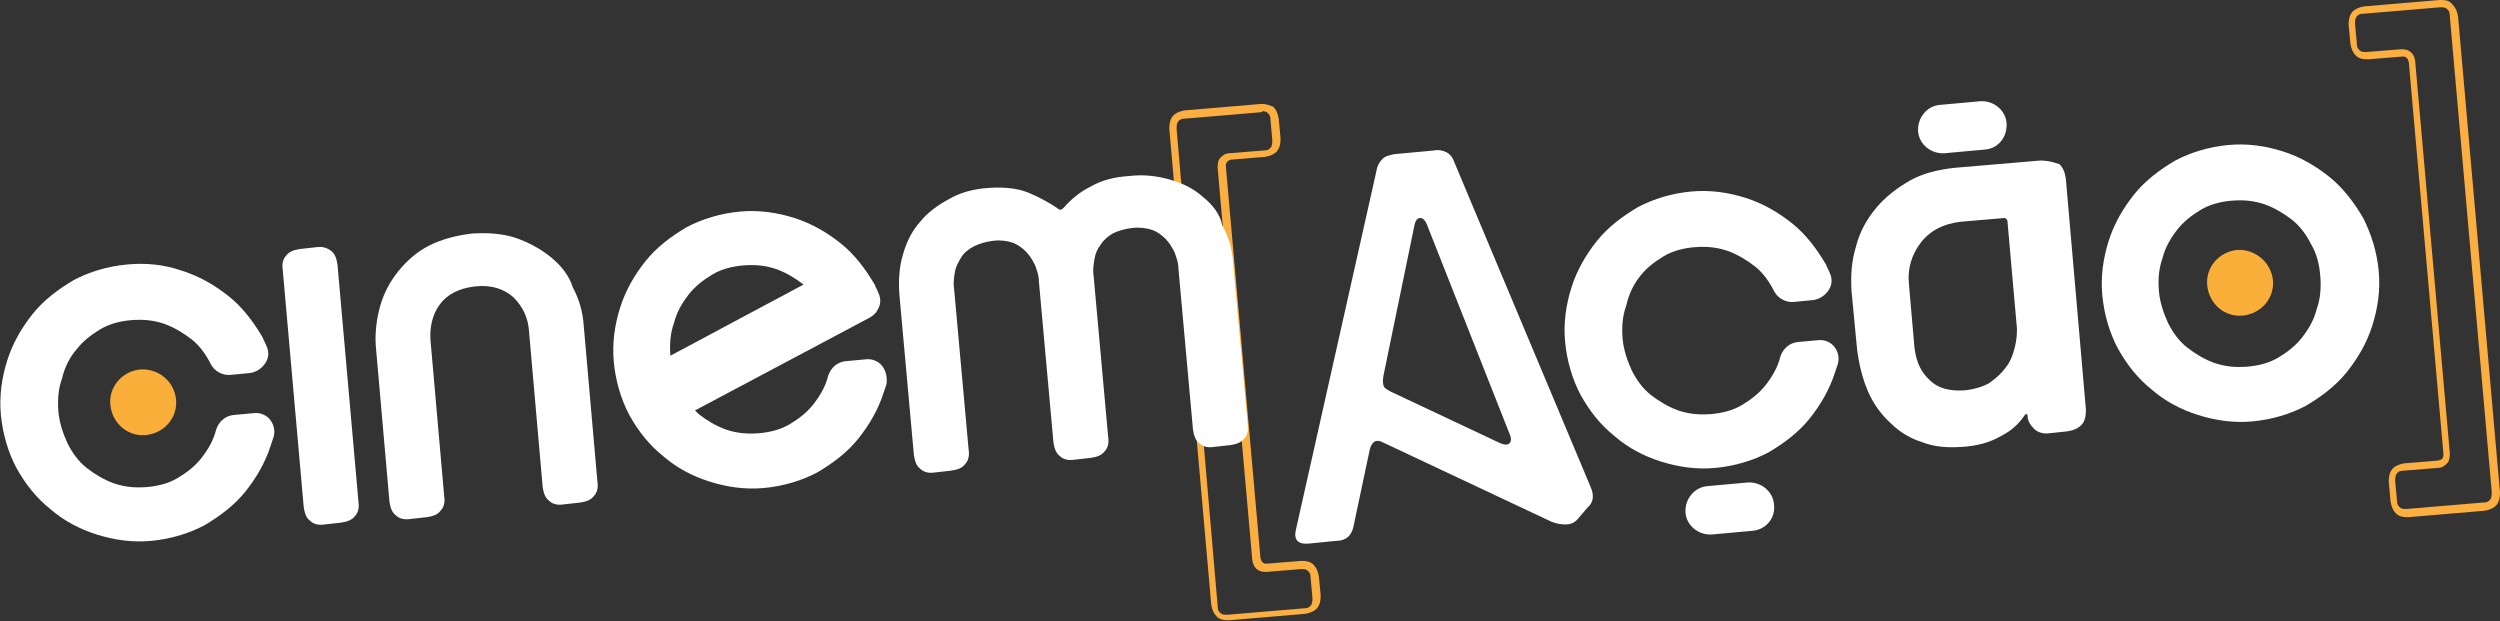 <?xml version="1.0" encoding="utf-8"?>
<!-- Generator: Adobe Illustrator 26.0.2, SVG Export Plug-In . SVG Version: 6.00 Build 0)  -->
<svg version="1.1" id="Layer_1" xmlns="http://www.w3.org/2000/svg" xmlns:xlink="http://www.w3.org/1999/xlink" x="0px" y="0px"
	 viewBox="0 0 274.1 68.1" style="enable-background:new 0 0 274.1 68.1;" xml:space="preserve">
<rect x="0" y="0" width="274.1" height="68.1" fill="#333333" stroke="none"/>
<style type="text/css">
	.st0{fill:#FAAF40;}
	.st1{fill:#FAAF3B;}
	.st2{fill:#FFFFFF;}
</style>
<g>
	<path id="XMLID_00000036241745164538836010000008463690268714352549_" class="st0" d="M138.4,12.2c0.4,0,0.5,0.1,0.6,0.2
		c0.1,0.1,0.3,0.2,0.3,0.8l0.2,2.2c0,0.5-0.1,0.7-0.2,0.8c-0.1,0.1-0.2,0.3-0.8,0.3l-3.7,0.3c-0.5,0-0.8,0.3-1,0.5
		c-0.2,0.2-0.3,0.5-0.3,1.1l3.8,43c0.1,0.8,0.6,1.3,1.4,1.3c0.1,0,0.1,0,0.2,0l3.7-0.3c0.1,0,0.1,0,0.2,0c0.4,0,0.5,0.1,0.6,0.2
		c0.1,0.1,0.3,0.2,0.3,0.8l0.2,2.2c0,0.5-0.1,0.7-0.2,0.8c-0.1,0.1-0.2,0.3-0.8,0.3l-8.3,0.7c-0.1,0-0.1,0-0.2,0
		c-0.4,0-0.5-0.1-0.6-0.2c-0.1-0.1-0.3-0.2-0.3-0.8L129,14.1c0-0.5,0.1-0.7,0.2-0.8c0.1-0.1,0.2-0.3,0.8-0.3l8.3-0.7
		C138.3,12.3,138.4,12.2,138.4,12.2 M138.4,11.4c-0.1,0-0.2,0-0.2,0l-8.3,0.7c-0.6,0.1-1,0.3-1.3,0.6c-0.3,0.4-0.4,0.8-0.4,1.4
		l4.6,52.2c0.1,0.6,0.3,1,0.6,1.3c0.3,0.3,0.7,0.4,1.2,0.4c0.1,0,0.2,0,0.2,0l8.3-0.7c0.6-0.1,1-0.3,1.3-0.6
		c0.3-0.4,0.4-0.8,0.4-1.4l-0.2-2.1c-0.1-0.6-0.3-1-0.6-1.3c-0.3-0.3-0.7-0.4-1.2-0.4c-0.1,0-0.2,0-0.2,0l-3.7,0.3c0,0-0.1,0-0.1,0
		c-0.3,0-0.5-0.2-0.6-0.6l-3.8-43c0-0.4,0.2-0.6,0.6-0.7l3.7-0.3c0.6-0.1,1-0.3,1.3-0.6c0.3-0.4,0.4-0.8,0.4-1.4l-0.2-2.2
		c-0.1-0.6-0.3-1-0.6-1.3C139.3,11.6,138.9,11.4,138.4,11.4L138.4,11.4z"/>
	<path id="XMLID_00000080186325886511382700000014323662558291027121_" class="st0" d="M267.7,0.8c0.4,0,0.5,0.1,0.6,0.2
		c0.1,0.1,0.3,0.2,0.3,0.8l4.6,52.2c0,0.5-0.1,0.7-0.2,0.8c-0.1,0.1-0.2,0.3-0.8,0.3l-8.3,0.7c-0.1,0-0.1,0-0.2,0
		c-0.4,0-0.5-0.1-0.6-0.2c-0.1-0.1-0.3-0.2-0.3-0.8l-0.2-2.1c0-0.5,0.1-0.7,0.2-0.8c0.1-0.1,0.2-0.3,0.8-0.3l3.7-0.3
		c0.5,0,0.8-0.3,1-0.5c0.2-0.2,0.3-0.5,0.3-1.1l-3.8-43c-0.1-0.8-0.6-1.3-1.4-1.3c-0.1,0-0.1,0-0.2,0l-3.7,0.3c-0.1,0-0.1,0-0.2,0
		c-0.4,0-0.5-0.1-0.6-0.2c-0.1-0.1-0.3-0.2-0.3-0.8l-0.2-2.1c0-0.5,0.1-0.7,0.2-0.8c0.1-0.1,0.2-0.3,0.8-0.3l8.3-0.7
		C267.6,0.8,267.7,0.8,267.7,0.8 M267.7,0c-0.1,0-0.2,0-0.2,0l-8.3,0.7c-0.6,0.1-1,0.3-1.3,0.6c-0.3,0.4-0.4,0.8-0.4,1.4l0.2,2.1
		c0.1,0.6,0.3,1,0.6,1.3c0.3,0.3,0.7,0.4,1.2,0.4c0.1,0,0.2,0,0.2,0l3.7-0.3c0,0,0.1,0,0.1,0c0.3,0,0.5,0.2,0.6,0.6l3.8,43
		c0,0.4-0.1,0.6-0.6,0.7l-3.7,0.3c-0.6,0.1-1,0.3-1.3,0.6c-0.3,0.4-0.4,0.8-0.4,1.4l0.2,2.2c0.1,0.6,0.3,1,0.6,1.3
		c0.3,0.3,0.7,0.4,1.2,0.4c0.1,0,0.2,0,0.2,0l8.3-0.7c0.6-0.1,1-0.3,1.3-0.6c0.3-0.4,0.4-0.8,0.4-1.4l-4.6-52.2
		c-0.1-0.6-0.3-1-0.6-1.3C268.6,0.1,268.2,0,267.7,0L267.7,0z"/>
	<path id="XMLID_00000051348973113052439810000011727787366027513738_" class="st1" d="M19.3,43.8c0.2,2-1.3,3.7-3.3,3.9
		c-2,0.2-3.7-1.3-3.9-3.3c-0.2-2,1.3-3.7,3.3-3.9C17.4,40.4,19.1,41.8,19.3,43.8"/>
	<path id="XMLID_00000065764265050205712690000009524809493795630999_" class="st2" d="M34.7,27.1l-1.8,0.2
		c-0.7,0.1-1.2,0.3-1.5,0.7c-0.4,0.4-0.5,1-0.4,1.6l2.3,26c0.1,0.7,0.3,1.2,0.7,1.5c0.4,0.4,1,0.5,1.6,0.4l1.8-0.2
		c0.7-0.1,1.2-0.3,1.5-0.7c0.4-0.4,0.5-1,0.4-1.6L37,29c-0.1-0.7-0.3-1.2-0.7-1.5C35.9,27.2,35.4,27,34.7,27.1"/>
	<path id="XMLID_00000060028213351000430870000009049195416307692699_" class="st2" d="M60.4,28.2c-1.1-0.9-2.4-1.6-3.8-2.1
		c-1.5-0.5-3.1-0.6-4.8-0.5c-1.7,0.2-3.3,0.6-4.7,1.3c-1.4,0.7-2.5,1.7-3.4,2.8c-0.9,1.1-1.6,2.4-2,3.8c-0.4,1.4-0.6,2.9-0.5,4.4
		l1.5,17.1c0.1,0.7,0.3,1.2,0.7,1.5c0.4,0.4,1,0.5,1.6,0.4l1.8-0.2c0.7-0.1,1.2-0.3,1.5-0.7c0.4-0.4,0.5-1,0.4-1.6l-1.5-17.1
		c-0.1-1.4,0.2-2.8,1-3.9c0.8-1.1,2.1-1.8,3.9-2c1.8-0.2,3.2,0.3,4.2,1.2c1,1,1.6,2.2,1.7,3.7l1.5,17.1c0.1,0.7,0.3,1.2,0.7,1.5
		c0.4,0.4,1,0.5,1.6,0.4l1.8-0.2c0.7-0.1,1.2-0.3,1.5-0.7c0.4-0.4,0.5-1,0.4-1.6l-1.5-17.1c-0.1-1.5-0.5-2.9-1.2-4.2
		C62.4,30.2,61.5,29.1,60.4,28.2"/>
	<path id="XMLID_00000040558447358364613700000009205401178968754819_" class="st2" d="M131.9,21.6c-1-0.9-2.2-1.5-3.6-1.9
		c-1.4-0.4-2.9-0.6-4.5-0.4c-1.7,0.1-3.1,0.5-4.3,1.2c-1.2,0.6-2.1,1.4-2.9,2.3c-0.2,0.2-0.4,0.3-0.7,0c-0.9-0.6-2-1.2-3.2-1.7
		c-1.3-0.5-2.7-0.6-4.3-0.5c-1.6,0.1-3.1,0.5-4.3,1.2c-1.3,0.7-2.4,1.5-3.2,2.5c-0.9,1-1.5,2.2-1.9,3.6c-0.4,1.3-0.5,2.8-0.4,4.3
		l1.6,17.7c0.1,0.7,0.3,1.2,0.7,1.5c0.4,0.4,1,0.5,1.6,0.4l1.8-0.2c0.7-0.1,1.2-0.3,1.5-0.7c0.4-0.4,0.5-1,0.4-1.6l-1.6-17.7
		c-0.1-0.6,0-1.2,0.1-1.8c0.1-0.6,0.4-1.1,0.7-1.6c0.3-0.5,0.8-0.9,1.4-1.2c0.6-0.3,1.3-0.5,2.1-0.6c0.8-0.1,1.5,0,2.1,0.2
		c0.6,0.2,1.1,0.6,1.5,1c0.4,0.4,0.7,0.9,1,1.5c0.2,0.6,0.4,1.1,0.4,1.7l1.6,17.7c0.1,0.7,0.3,1.2,0.7,1.5c0.4,0.4,1,0.5,1.6,0.4
		l1.8-0.2c0.7-0.1,1.2-0.3,1.5-0.7c0.4-0.4,0.5-1,0.4-1.6l-1.6-17.7c-0.1-0.6,0-1.2,0.1-1.8c0.1-0.6,0.3-1.1,0.7-1.6
		c0.3-0.5,0.8-0.9,1.3-1.2c0.6-0.3,1.3-0.5,2.1-0.6c0.8-0.1,1.6,0,2.2,0.2c0.6,0.2,1.1,0.6,1.5,1c0.4,0.4,0.7,0.9,1,1.5
		c0.2,0.6,0.4,1.1,0.4,1.7l1.6,17.7c0.1,0.7,0.3,1.2,0.7,1.5c0.4,0.4,1,0.5,1.6,0.4l1.8-0.2c0.7-0.1,1.2-0.3,1.5-0.7
		c0.4-0.4,0.5-1,0.4-1.6l-1.6-17.7c-0.1-1.5-0.5-2.9-1.2-4.1C133.8,23.5,132.9,22.4,131.9,21.6"/>
	<path id="XMLID_00000047750871643663302160000008972036143830179509_" class="st2" d="M8.4,38.3c0.7-0.9,1.6-1.6,2.6-2.2
		c1-0.6,2.2-0.9,3.4-1c1.3-0.1,2.4,0,3.6,0.4c1.1,0.4,2.1,1,3,1.7c0.9,0.7,1.6,1.7,2.1,2.7c0.4,0.8,1.3,1.3,2.2,1.2l2.1-0.2
		c0.7-0.1,1.3-0.5,1.7-1.1c0.4-0.6,0.4-1.3,0.1-1.9c-0.1-0.3-0.3-0.6-0.4-0.9c-1-1.7-2.2-3.3-3.7-4.5c-1.5-1.2-3.2-2.2-5.1-2.8
		C18,29,16,28.8,13.9,29c-2.1,0.2-4.1,0.8-5.8,1.7c-1.7,1-3.3,2.2-4.5,3.7c-1.2,1.5-2.2,3.2-2.8,5.1c-0.6,1.9-0.9,3.9-0.7,6
		c0.2,2.1,0.8,4.1,1.7,5.8c1,1.8,2.2,3.3,3.7,4.5c1.5,1.3,3.2,2.2,5.1,2.8c1.9,0.6,3.9,0.9,6,0.7c2.1-0.2,4.1-0.8,5.8-1.7
		c1.7-1,3.3-2.2,4.5-3.7c1.2-1.5,2.2-3.2,2.8-5.1c0.1-0.3,0.2-0.6,0.3-0.9c0.2-0.7,0-1.4-0.4-1.9c-0.4-0.5-1.1-0.8-1.8-0.7l-2.2,0.2
		c-0.9,0.1-1.6,0.7-1.9,1.6c-0.3,1.2-0.9,2.2-1.6,3.1c-0.7,0.9-1.6,1.6-2.6,2.2c-1,0.6-2.2,0.9-3.4,1c-1.3,0.1-2.4,0-3.6-0.4
		c-1.1-0.4-2.1-1-3-1.7c-0.9-0.7-1.6-1.7-2.1-2.7c-0.5-1.1-0.9-2.3-1-3.5c-0.1-1.3,0-2.5,0.4-3.6C7.1,40.2,7.7,39.1,8.4,38.3"/>
	<path id="XMLID_00000060717980828047245560000000729239495593923222_" class="st1" d="M249.2,30.7c0.2,2-1.3,3.7-3.3,3.9
		c-2,0.2-3.7-1.3-3.9-3.3c-0.2-2,1.3-3.7,3.3-3.9C247.3,27.3,249,28.8,249.2,30.7"/>
	<path id="XMLID_00000018940880498570645560000013607327668540807301_" class="st2" d="M217.6,16.4l-4.4,0.4c-1.5,0.1-2.8-1-2.9-2.4
		c-0.1-1.5,1-2.8,2.4-2.9l4.4-0.4c1.5-0.1,2.8,1,2.9,2.4C220.1,15,219.1,16.3,217.6,16.4"/>
	<path id="XMLID_00000001635755216801749190000014768666242406191758_" class="st2" d="M192.1,58.2l-4.4,0.4c-1.5,0.1-2.8-1-2.9-2.4
		c-0.1-1.5,1-2.8,2.4-2.9l4.4-0.4c1.5-0.1,2.8,1,2.9,2.4C194.7,56.8,193.6,58.1,192.1,58.2"/>
	<path class="st2" d="M223.7,17.6l-9.4,0.8c-1.8,0.2-3.5,0.6-4.9,1.4c-1.4,0.8-2.7,1.8-3.7,3c-1,1.2-1.8,2.6-2.2,4.2
		c-0.5,1.6-0.6,3.2-0.5,4.9l0.6,6.3c0.2,1.7,0.6,3.3,1.2,4.7c0.6,1.4,1.5,2.6,2.5,3.5c1,1,2.2,1.7,3.5,2.1c1.3,0.5,2.7,0.6,4.3,0.5
		c1.7-0.1,3.1-0.5,4.3-1.2c1.2-0.6,2-1.4,2.6-2.3c0.1-0.1,0.1-0.1,0.2-0.1c0,0,0.1,0,0.1,0.2c0,0.5,0.3,1,0.7,1.4
		c0.4,0.4,1,0.6,1.7,0.5l1.9-0.2c0.7-0.1,1.2-0.3,1.6-0.7c0.4-0.4,0.5-1,0.5-1.7l-2.2-25.3c-0.1-0.7-0.3-1.2-0.7-1.6
		C224.9,17.7,224.4,17.6,223.7,17.6 M220.1,24.3l1,11.3c0.1,0.8,0,1.7-0.2,2.5c-0.2,0.8-0.5,1.6-1,2.2c-0.5,0.7-1.1,1.2-1.8,1.7
		c-0.7,0.4-1.7,0.7-2.7,0.8c-1.6,0.1-2.9-0.2-3.8-1.1c-1-0.9-1.5-2-1.7-3.6l-0.6-6.9c-0.2-1.7,0.3-3.3,1.3-4.6
		c1-1.3,2.5-2.1,4.5-2.3l4.7-0.4C220,24,220.1,24.1,220.1,24.3"/>
	<path class="st2" d="M259.1,23.9c-1-1.7-2.2-3.3-3.7-4.5c-1.5-1.2-3.2-2.2-5.1-2.8c-1.9-0.6-3.9-0.9-6-0.7
		c-2.1,0.2-4.1,0.8-5.8,1.7c-1.7,1-3.3,2.2-4.5,3.7c-1.2,1.5-2.2,3.2-2.8,5.1c-0.6,1.9-0.9,3.9-0.7,6c0.2,2.1,0.8,4.1,1.7,5.8
		c1,1.8,2.2,3.3,3.7,4.5c1.5,1.3,3.2,2.2,5.1,2.8c1.9,0.6,3.9,0.9,6,0.7c2.1-0.2,4.1-0.8,5.8-1.7c1.7-1,3.3-2.2,4.5-3.7
		c1.2-1.5,2.2-3.2,2.8-5.1c0.6-1.9,0.9-3.9,0.7-6C260.6,27.6,260,25.7,259.1,23.9 M254.4,30.3c0.1,1.3,0,2.5-0.4,3.6
		c-0.3,1.2-0.9,2.2-1.6,3.1c-0.7,0.9-1.6,1.6-2.6,2.2c-1,0.6-2.2,0.9-3.4,1c-1.3,0.1-2.4,0-3.6-0.4c-1.1-0.4-2.1-1-3-1.7
		c-0.9-0.7-1.6-1.7-2.1-2.7c-0.5-1.1-0.9-2.3-1-3.5c-0.1-1.3,0-2.5,0.4-3.6c0.3-1.2,0.9-2.2,1.6-3.1c0.7-0.9,1.6-1.6,2.6-2.2
		c1-0.6,2.2-0.9,3.4-1c1.3-0.1,2.4,0,3.6,0.4c1.1,0.4,2.1,1,3,1.7c0.9,0.7,1.6,1.7,2.1,2.7C254,27.8,254.3,29,254.4,30.3"/>
	<path id="XMLID_00000020357125336697323460000010735418006600723378_" class="st2" d="M179.8,30.3c0.7-0.9,1.6-1.6,2.6-2.2
		c1-0.6,2.2-0.9,3.4-1c1.3-0.1,2.4,0,3.6,0.4c1.1,0.4,2.1,1,3,1.7c0.9,0.7,1.6,1.7,2.1,2.7c0.4,0.8,1.3,1.3,2.2,1.2l2.1-0.2
		c0.7-0.1,1.3-0.5,1.7-1.1c0.4-0.6,0.4-1.3,0.1-1.9c-0.1-0.3-0.3-0.6-0.4-0.9c-1-1.7-2.2-3.3-3.7-4.5c-1.5-1.2-3.2-2.2-5.1-2.8
		c-1.9-0.6-3.9-0.9-6-0.7c-2.1,0.2-4.1,0.8-5.8,1.7c-1.7,1-3.3,2.2-4.5,3.7c-1.2,1.5-2.2,3.2-2.8,5.1c-0.6,1.9-0.9,3.9-0.7,6
		c0.2,2.1,0.8,4.1,1.7,5.8c1,1.8,2.2,3.3,3.7,4.5c1.5,1.3,3.2,2.2,5.1,2.8c1.9,0.6,3.9,0.9,6,0.7c2.1-0.2,4.1-0.8,5.8-1.7
		c1.7-1,3.3-2.2,4.5-3.7c1.2-1.5,2.2-3.2,2.8-5.1c0.1-0.3,0.2-0.6,0.3-0.9c0.2-0.7,0-1.4-0.4-1.9c-0.4-0.5-1.1-0.8-1.8-0.7l-2.2,0.2
		c-0.9,0.1-1.6,0.7-1.9,1.6c-0.3,1.2-0.9,2.2-1.6,3.1c-0.7,0.9-1.6,1.6-2.6,2.2c-1,0.6-2.2,0.9-3.4,1c-1.3,0.1-2.4,0-3.6-0.4
		c-1.1-0.4-2.1-1-3-1.7c-0.9-0.7-1.6-1.7-2.1-2.7c-0.5-1.1-0.9-2.3-1-3.5c-0.1-1.3,0-2.5,0.4-3.6C178.6,32.2,179.1,31.2,179.8,30.3"
		/>
	<path id="XMLID_00000012452174636431315530000008941563233675663790_" class="st2" d="M96.7,40.1c-0.4-0.5-1.1-0.8-1.8-0.7
		l-2.2,0.2c-0.9,0.1-1.6,0.7-1.9,1.6c-0.3,1.2-0.9,2.2-1.6,3.1c-0.7,0.9-1.6,1.6-2.6,2.2c-1,0.6-2.2,0.9-3.4,1
		c-1.3,0.1-2.4,0-3.6-0.4c-1.1-0.4-2.1-1-3-1.7c-0.1-0.1-0.3-0.3-0.4-0.4l19.2-10.2l0,0c0.3-0.2,0.6-0.4,0.8-0.8
		c0.4-0.6,0.4-1.3,0.1-1.9c-0.1-0.3-0.3-0.6-0.4-0.9c-1-1.7-2.2-3.3-3.7-4.5c-1.5-1.2-3.2-2.2-5.1-2.8c-1.9-0.6-3.9-0.9-6-0.7
		c-2.1,0.2-4.1,0.8-5.8,1.7c-1.7,1-3.3,2.2-4.5,3.7c-1.2,1.5-2.2,3.2-2.8,5.1c-0.6,1.9-0.9,3.9-0.7,6c0.2,2.1,0.8,4.1,1.7,5.8
		c1,1.8,2.2,3.3,3.7,4.5c1.5,1.3,3.2,2.2,5.1,2.8c1.9,0.6,3.9,0.9,6,0.7c2.1-0.2,4.1-0.8,5.8-1.7c1.7-1,3.3-2.2,4.5-3.7
		s2.2-3.2,2.8-5.1c0.1-0.3,0.2-0.6,0.3-0.9C97.3,41.3,97.1,40.6,96.7,40.1z M73.9,35.4c0.3-1.2,0.9-2.2,1.6-3.1
		c0.7-0.9,1.6-1.6,2.6-2.2c1-0.6,2.2-0.9,3.4-1c1.3-0.1,2.4,0,3.6,0.4c1.1,0.4,2.1,1,3,1.7c0,0,0,0,0,0L73.5,39
		C73.4,37.7,73.5,36.5,73.9,35.4z"/>
	<path class="st2" d="M172.9,57c-0.4,0.4-0.8,0.5-1.3,0.5c-0.5,0-1-0.1-1.5-0.3l-18.7-8.8c-0.3-0.1-0.6-0.1-0.8,0.1
		c-0.2,0.2-0.3,0.4-0.4,0.7l-1.8,8.5c-0.2,1-0.8,1.6-1.9,1.6l-3,0.3c-1.2,0.1-1.7-0.4-1.4-1.6l8.8-39.2c0.1-0.7,0.4-1.1,0.7-1.4
		c0.3-0.3,0.8-0.4,1.3-0.5l4.3-0.4c0.6-0.1,1,0,1.4,0.2c0.4,0.2,0.7,0.6,0.9,1.2l14.9,35.5c0.4,0.9,0.3,1.7-0.3,2.2L172.9,57z
		 M156.4,24.5c-0.2-0.4-0.4-0.6-0.7-0.6c-0.3,0-0.5,0.3-0.6,0.7l-3.4,16.5c-0.1,0.5-0.1,0.9,0,1.2c0.1,0.3,0.4,0.4,0.7,0.6l12.1,5.7
		c0.5,0.2,0.8,0.2,1,0c0.2-0.2,0.2-0.5,0.1-0.8L156.4,24.5z"/>
</g>
</svg>
